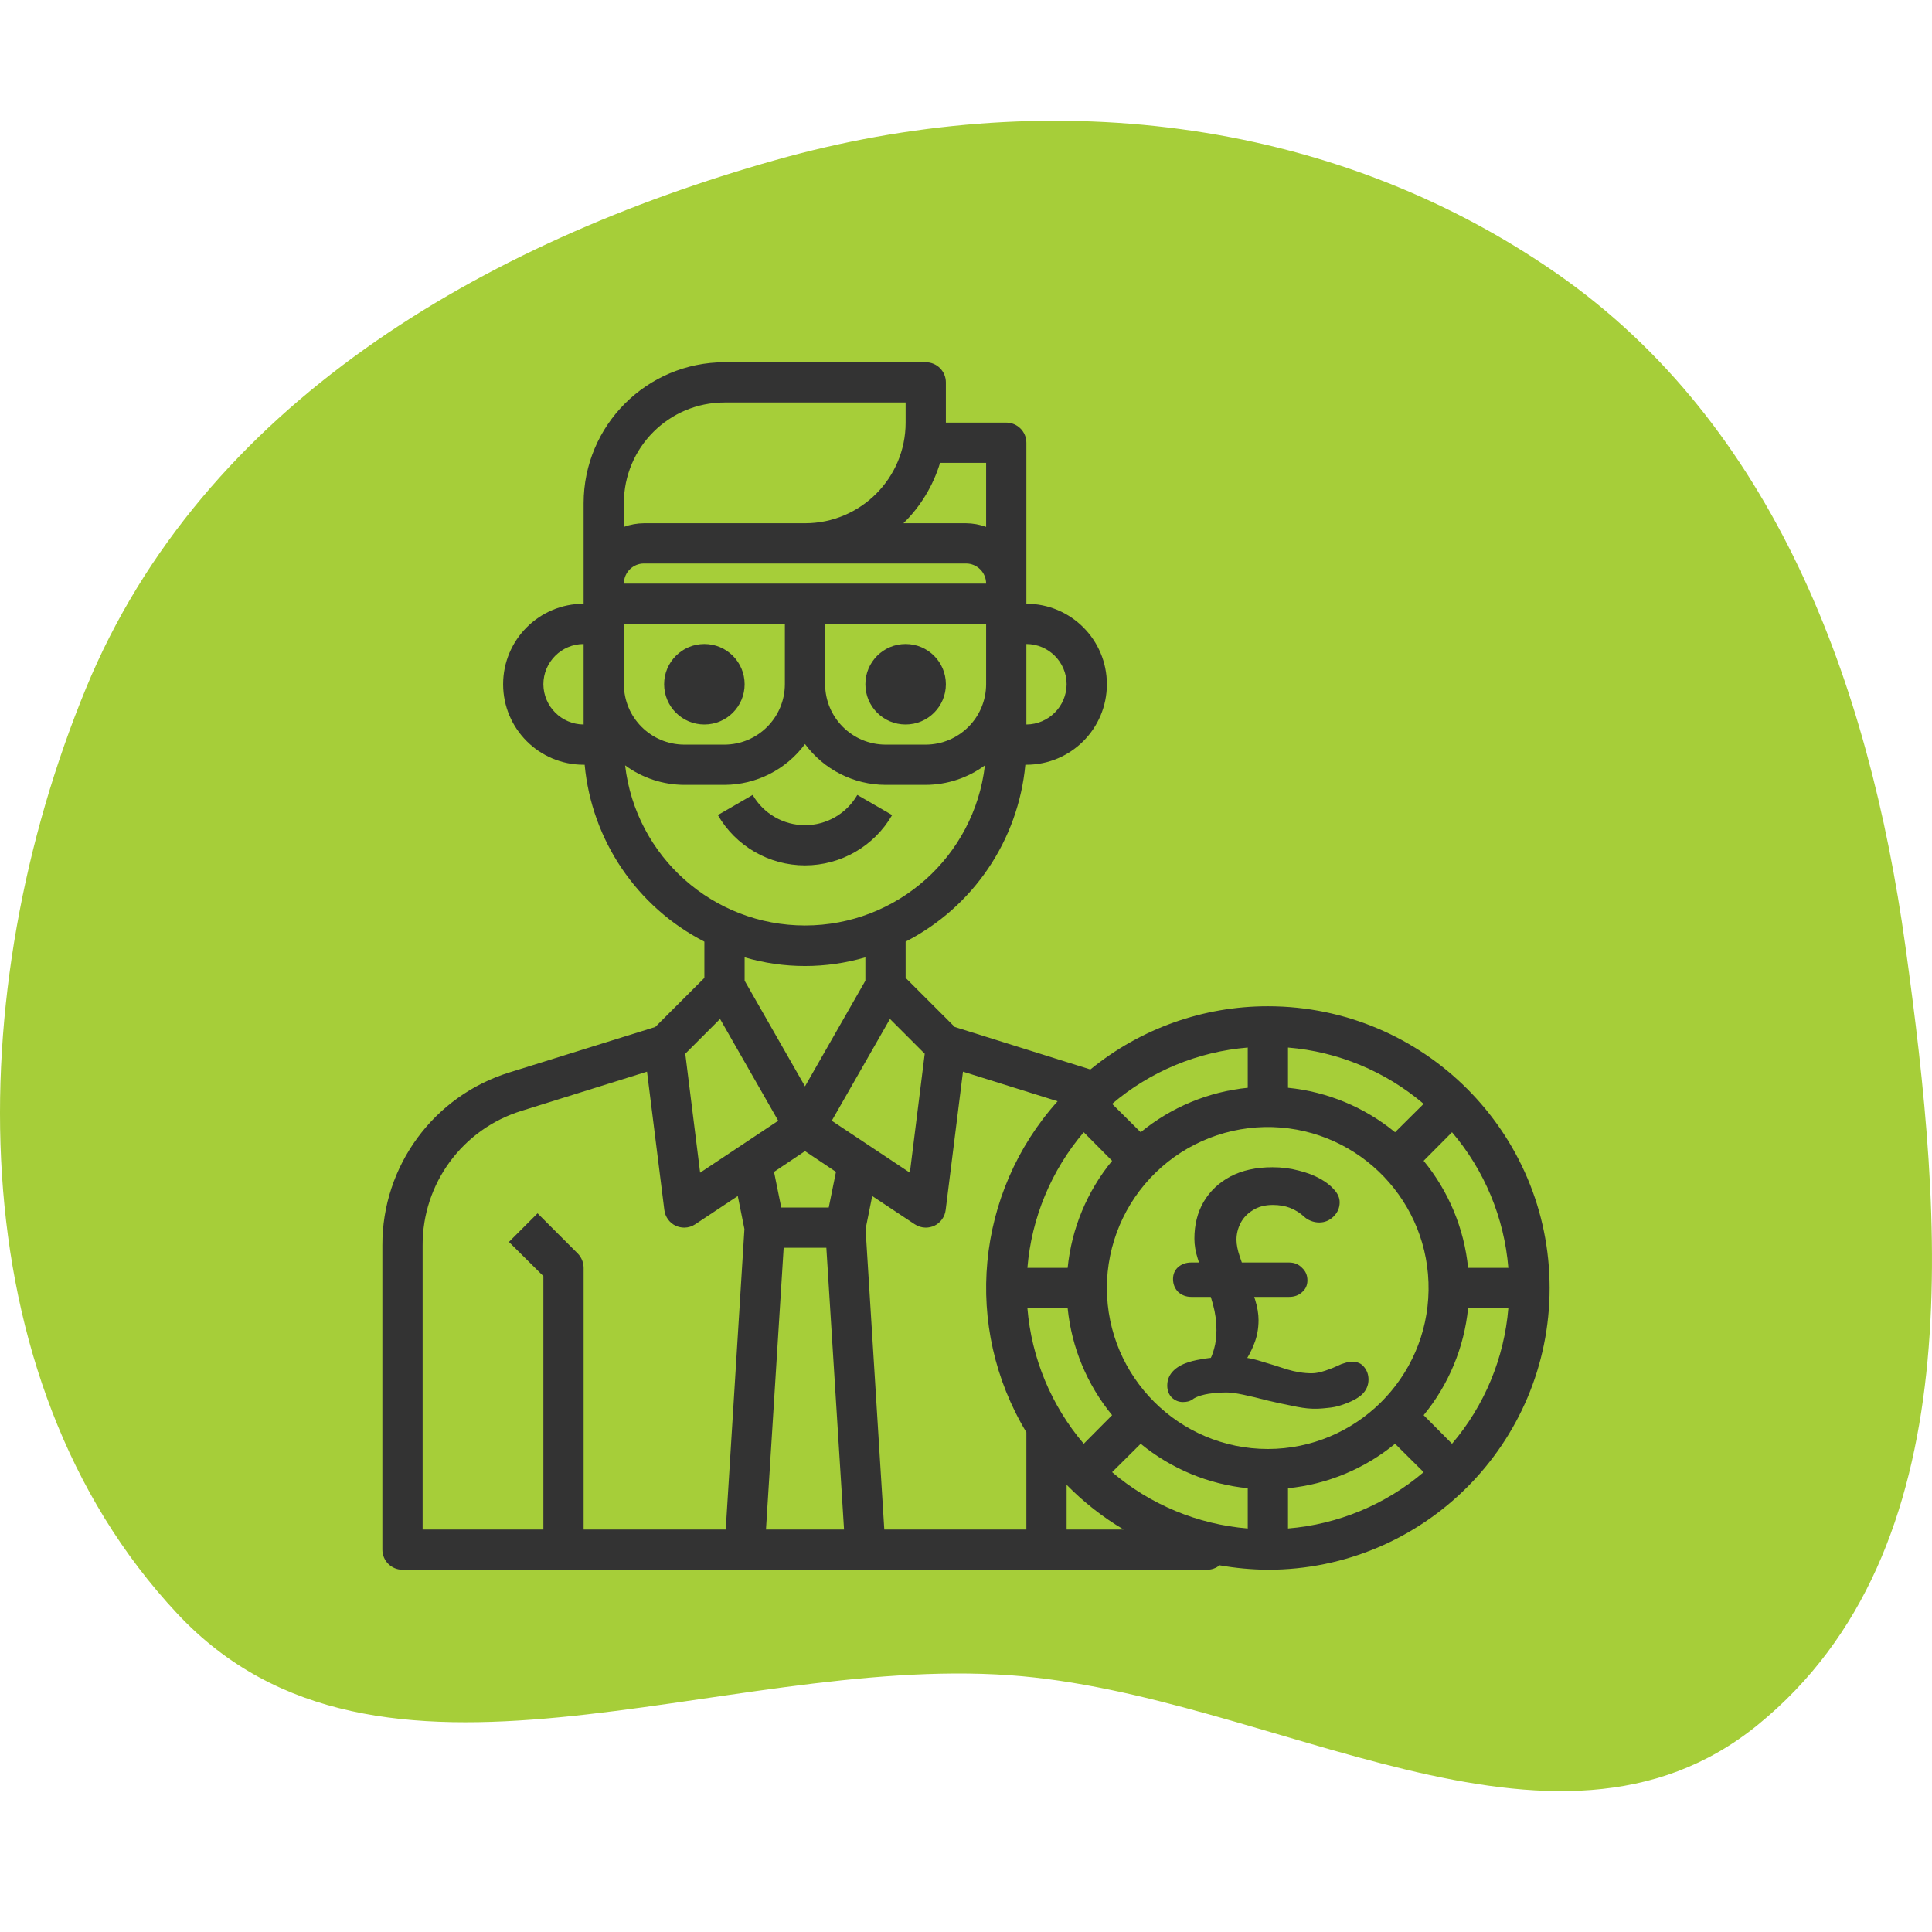 <svg xmlns="http://www.w3.org/2000/svg" width="96" height="96" viewBox="0 0 96 96" fill="none"><g clip-path="url(#clip0_974_171)"><path fill-rule="evenodd" clip-rule="evenodd" d="M87.348 85.704C77.171 93.987 63.203 84.158 50.167 83.241C35.659 82.221 18.803 90.858 8.809 80.18C-2.208 68.409 -1.889 49.166 4.27 34.206C10.064 20.132 24.016 12.047 38.544 7.95C51.792 4.215 66.035 5.713 77.364 13.596C88.145 21.099 92.864 33.912 94.678 47.014C96.573 60.696 97.994 77.039 87.348 85.704Z" fill="#A6CE39"></path><path d="M36 18C32.136 18.004 29.005 21.136 29 25V30C26.791 30 25 31.791 25 34C25 36.209 26.791 38 29 38H29.051C29.401 41.754 31.645 45.069 35 46.789V48.59L32.561 51.029L25.311 53.289C21.547 54.455 18.987 57.941 19 61.881V77C19 77.552 19.448 78 20 78H60C60.219 77.995 60.43 77.918 60.6 77.779C61.392 77.919 62.195 77.993 63 78C70.732 78 77 71.732 77 64C77 56.268 70.732 50 63 50C59.786 49.998 56.67 51.108 54.18 53.141L47.44 51.029L45 48.59V46.789C48.355 45.069 50.599 41.754 50.949 38H51C53.209 38 55 36.209 55 34C55 31.791 53.209 30 51 30V22C51 21.448 50.552 21 50 21H47V19C47 18.448 46.552 18 46 18H36ZM36 20H45V21C45 23.761 42.761 26 40 26H32C31.659 26.003 31.321 26.063 31 26.18V25C31 22.239 33.239 20 36 20ZM46.711 23H49V26.18C48.679 26.063 48.341 26.003 48 26H44.891C45.74 25.169 46.366 24.137 46.711 23ZM32 28H48C48.552 28 49 28.448 49 29H31C31 28.448 31.448 28 32 28ZM31 31H39V34C38.995 35.655 37.655 36.995 36 37H34C32.345 36.995 31.005 35.655 31 34V31ZM41 31H49V34C48.995 35.655 47.655 36.995 46 37H44C42.345 36.995 41.005 35.655 41 34V31ZM29 32V36C27.899 35.992 27.008 35.101 27 34C27.003 32.897 27.897 32.003 29 32ZM35 32C33.895 32 33 32.895 33 34C33 35.105 33.895 36 35 36C36.105 36 37 35.105 37 34C37 32.895 36.105 32 35 32ZM45 32C43.895 32 43 32.895 43 34C43 35.105 43.895 36 45 36C46.105 36 47 35.105 47 34C47 32.895 46.105 32 45 32ZM51 32C52.103 32.003 52.997 32.897 53 34C52.992 35.101 52.101 35.992 51 36V32ZM40 36.971C40.938 38.242 42.421 38.994 44 39H46C47.058 38.995 48.087 38.656 48.94 38.029C48.411 42.566 44.567 45.987 40 45.987C35.433 45.987 31.59 42.566 31.061 38.029C31.913 38.656 32.942 38.995 34 39H36C37.579 38.994 39.063 38.242 40 36.971ZM37.4 39.5L35.67 40.5C36.563 42.047 38.214 43 40 43C41.786 43 43.437 42.047 44.33 40.5L42.6 39.5C42.064 40.43 41.073 41.003 40 41.003C38.927 41.003 37.936 40.43 37.4 39.5ZM37 47.57C38.959 48.144 41.041 48.144 43 47.57V48.73L40 53.98L37 48.73V47.57ZM35.779 50.631L38.67 55.689L34.789 58.27L34.051 52.359L35.779 50.631ZM44.221 50.631L45.949 52.359L45.211 58.27L41.33 55.689L44.221 50.631ZM62 52.051V54.051C60.048 54.246 58.197 55.015 56.68 56.26L55.26 54.85C57.158 53.234 59.516 52.255 62 52.051ZM64 52.051C66.484 52.255 68.842 53.234 70.74 54.85L69.32 56.26C67.804 55.015 65.953 54.246 64 54.051V52.051ZM32.15 53.25L33.01 60.119C33.05 60.464 33.266 60.763 33.58 60.91C33.712 60.968 33.855 60.999 34 61C34.196 60.999 34.388 60.94 34.551 60.83L36.66 59.43L36.99 61.07L36.061 76H29V63C28.999 62.735 28.895 62.48 28.711 62.289L26.711 60.289L25.289 61.711L27 63.41V76H21V61.881C20.988 58.816 22.981 56.103 25.91 55.199L32.15 53.25ZM47.85 53.25L52.551 54.721C48.472 59.266 47.843 65.943 51 71.17V76H43.94L43.01 61.07L43.34 59.43L45.449 60.83C45.612 60.94 45.804 60.999 46 61C46.145 60.999 46.288 60.968 46.42 60.91C46.734 60.763 46.95 60.464 46.99 60.119L47.85 53.25ZM63.234 56.004C67.599 56.14 71.048 59.751 70.984 64.117C70.92 68.483 67.367 71.992 63 72C58.584 71.994 55.006 68.416 55 64C55 61.838 55.876 59.768 57.427 58.261C58.978 56.755 61.073 55.941 63.234 56.004ZM53.85 56.26L55.26 57.68C54.015 59.197 53.246 61.047 53.051 63H51.051C51.255 60.516 52.234 58.158 53.85 56.26ZM72.15 56.26C73.766 58.158 74.745 60.516 74.949 63H72.949C72.754 61.047 71.985 59.197 70.74 57.68L72.15 56.26ZM40 57.199L41.539 58.23L41.18 60H38.82L38.461 58.23L40 57.199ZM38.94 62H41.061L41.94 76H38.061L38.94 62ZM51.051 65H53.051C53.246 66.953 54.015 68.803 55.26 70.32L53.85 71.74C52.234 69.842 51.255 67.484 51.051 65ZM72.949 65H74.949C74.745 67.484 73.766 69.842 72.15 71.74L70.74 70.32C71.985 68.803 72.754 66.953 72.949 65ZM56.68 71.74C58.197 72.985 60.048 73.754 62 73.949V75.949C59.516 75.745 57.158 74.766 55.26 73.15L56.68 71.74ZM69.32 71.74L70.74 73.15C68.842 74.766 66.484 75.745 64 75.949V73.949C65.953 73.754 67.804 72.985 69.32 71.74ZM53 73.779C53.843 74.639 54.794 75.386 55.83 76H53V73.779Z" fill="#333333"></path><path d="M59.197 64.442C58.939 64.442 58.719 64.359 58.54 64.195C58.371 64.02 58.287 63.806 58.287 63.554C58.287 63.313 58.371 63.116 58.54 62.963C58.719 62.809 58.939 62.733 59.197 62.733H64.054C64.312 62.733 64.526 62.82 64.695 62.995C64.875 63.16 64.965 63.368 64.965 63.62C64.965 63.861 64.875 64.058 64.695 64.212C64.526 64.365 64.312 64.442 64.054 64.442H59.197ZM61.255 67.416C61.716 67.416 62.171 67.487 62.621 67.63C63.07 67.761 63.509 67.898 63.936 68.04C64.374 68.172 64.79 68.238 65.184 68.238C65.375 68.238 65.6 68.194 65.858 68.106C66.117 68.019 66.325 67.936 66.482 67.86C66.584 67.805 66.696 67.761 66.82 67.728C66.954 67.684 67.073 67.662 67.174 67.662C67.444 67.662 67.646 67.75 67.781 67.925C67.927 68.101 68 68.309 68 68.55C68 68.835 67.893 69.081 67.68 69.289C67.466 69.487 67.129 69.662 66.668 69.815C66.454 69.892 66.207 69.941 65.926 69.963C65.645 69.996 65.392 70.007 65.167 69.996C64.897 69.985 64.566 69.936 64.172 69.848C63.779 69.771 63.374 69.684 62.958 69.585C62.542 69.475 62.154 69.382 61.794 69.306C61.434 69.229 61.154 69.191 60.951 69.191C60.816 69.191 60.67 69.196 60.513 69.207C60.355 69.218 60.203 69.234 60.057 69.256C59.922 69.278 59.799 69.306 59.686 69.339C59.495 69.393 59.343 69.465 59.231 69.552C59.119 69.629 58.967 69.667 58.776 69.667C58.573 69.667 58.394 69.596 58.236 69.454C58.079 69.3 58 69.098 58 68.846C58 68.594 58.079 68.374 58.236 68.188C58.394 68.002 58.613 67.854 58.894 67.745C59.119 67.657 59.372 67.591 59.653 67.547C59.934 67.493 60.215 67.46 60.496 67.449C60.788 67.427 61.041 67.416 61.255 67.416ZM61.238 68.484L59.653 68.106C59.799 68.019 59.928 67.882 60.041 67.695C60.164 67.509 60.26 67.284 60.327 67.022C60.406 66.748 60.445 66.441 60.445 66.101C60.445 65.663 60.389 65.241 60.277 64.836C60.164 64.42 60.035 64.025 59.889 63.653C59.754 63.269 59.63 62.902 59.518 62.552C59.405 62.201 59.349 61.867 59.349 61.55C59.349 60.859 59.501 60.251 59.804 59.725C60.119 59.189 60.563 58.767 61.137 58.46C61.721 58.153 62.418 58 63.228 58C63.689 58 64.121 58.055 64.526 58.164C64.931 58.263 65.291 58.4 65.605 58.575C65.898 58.739 66.128 58.92 66.297 59.117C66.477 59.315 66.567 59.523 66.567 59.742C66.567 60.016 66.465 60.251 66.263 60.449C66.061 60.646 65.825 60.744 65.555 60.744C65.409 60.744 65.268 60.717 65.133 60.662C64.998 60.607 64.891 60.542 64.813 60.465C64.599 60.268 64.363 60.12 64.105 60.021C63.857 59.923 63.571 59.873 63.245 59.873C62.851 59.873 62.519 59.961 62.25 60.136C61.98 60.301 61.777 60.514 61.642 60.777C61.508 61.04 61.44 61.314 61.44 61.599C61.44 61.84 61.496 62.125 61.609 62.453C61.721 62.782 61.845 63.133 61.98 63.505C62.126 63.867 62.255 64.228 62.368 64.59C62.48 64.951 62.536 65.285 62.536 65.592C62.536 66.019 62.463 66.414 62.317 66.775C62.182 67.126 62.014 67.443 61.811 67.728C61.609 68.013 61.418 68.265 61.238 68.484Z" fill="#333333"></path></g><defs><clipPath id="clip0_974_171"><rect width="96" height="96" fill="white"></rect></clipPath></defs></svg>